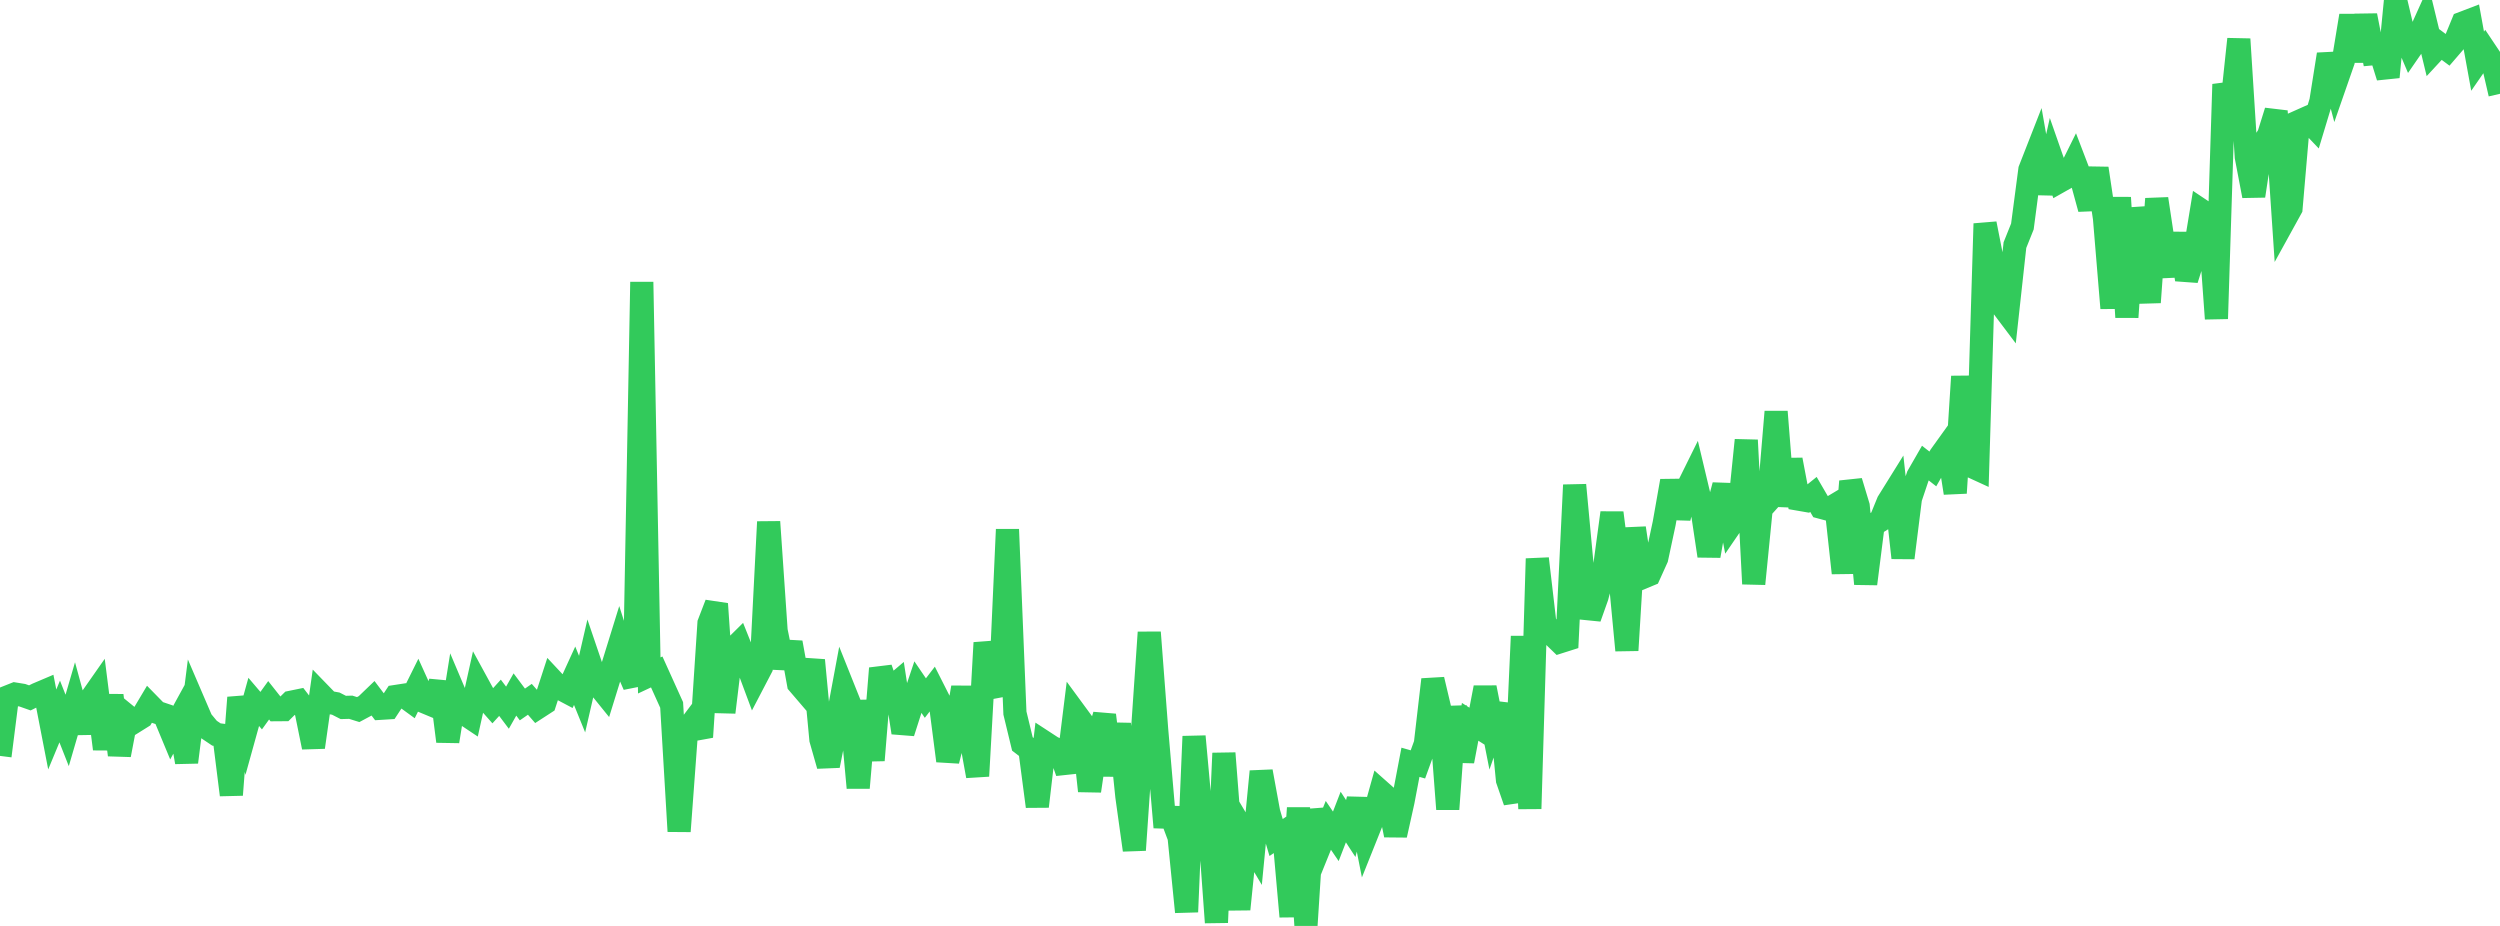<?xml version="1.0" standalone="no"?>
<!DOCTYPE svg PUBLIC "-//W3C//DTD SVG 1.1//EN" "http://www.w3.org/Graphics/SVG/1.1/DTD/svg11.dtd">

<svg width="135" height="50" viewBox="0 0 135 50" preserveAspectRatio="none" 
  xmlns="http://www.w3.org/2000/svg"
  xmlns:xlink="http://www.w3.org/1999/xlink">


<polyline points="0.0, 40.819 0.403, 37.638 0.806, 37.478 1.209, 37.544 1.612, 37.686 2.015, 37.485 2.418, 37.314 2.821, 39.391 3.224, 38.42 3.627, 39.443 4.03, 38.063 4.433, 39.542 4.836, 37.837 5.239, 37.261 5.642, 40.444 6.045, 37.554 6.448, 40.766 6.851, 38.646 7.254, 38.976 7.657, 38.724 8.06, 38.048 8.463, 38.46 8.866, 38.596 9.269, 39.567 9.672, 38.833 10.075, 41.157 10.478, 37.968 10.881, 38.906 11.284, 39.392 11.687, 39.663 12.09, 39.714 12.493, 42.923 12.896, 37.671 13.299, 39.35 13.701, 37.902 14.104, 38.375 14.507, 37.815 14.91, 38.324 15.313, 38.321 15.716, 37.922 16.119, 37.839 16.522, 38.365 16.925, 40.349 17.328, 37.508 17.731, 37.923 18.134, 37.996 18.537, 38.202 18.94, 38.191 19.343, 38.317 19.746, 38.101 20.149, 37.714 20.552, 38.248 20.955, 38.223 21.358, 37.611 21.761, 37.549 22.164, 37.843 22.567, 37.031 22.97, 37.92 23.373, 38.088 23.776, 36.841 24.179, 40.033 24.582, 37.526 24.985, 38.478 25.388, 38.747 25.791, 36.931 26.194, 37.669 26.597, 38.124 27.0, 37.68 27.403, 38.215 27.806, 37.503 28.209, 38.042 28.612, 37.762 29.015, 38.225 29.418, 37.964 29.821, 36.727 30.224, 37.158 30.627, 37.371 31.03, 36.49 31.433, 37.482 31.836, 35.733 32.239, 36.919 32.642, 37.417 33.045, 36.114 33.448, 34.812 33.851, 36.075 34.254, 37.003 34.657, 15.228 35.06, 36.474 35.463, 36.285 35.866, 37.176 36.269, 38.068 36.672, 44.889 37.075, 39.439 37.478, 38.904 37.881, 39.799 38.284, 33.658 38.687, 32.61 39.09, 38.463 39.493, 35.141 39.896, 34.742 40.299, 35.75 40.701, 36.83 41.104, 36.058 41.507, 28.18 41.91, 34.059 42.313, 36.044 42.716, 34.7 43.119, 36.919 43.522, 37.389 43.925, 35.652 44.328, 39.93 44.731, 41.344 45.134, 39.313 45.537, 37.153 45.94, 38.161 46.343, 42.54 46.746, 37.846 47.149, 41.054 47.552, 36.092 47.955, 37.289 48.358, 36.946 48.761, 39.561 49.164, 38.302 49.567, 37.104 49.97, 37.696 50.373, 37.17 50.776, 37.967 51.179, 41.084 51.582, 39.488 51.985, 37.122 52.388, 39.689 52.791, 41.906 53.194, 34.71 53.597, 36.625 54.0, 37.529 54.403, 28.589 54.806, 38.505 55.209, 40.173 55.612, 40.481 56.015, 43.546 56.418, 40.096 56.821, 40.359 57.224, 40.545 57.627, 41.697 58.03, 38.45 58.433, 38.999 58.836, 42.71 59.239, 39.965 59.642, 38.615 60.045, 41.863 60.448, 39.095 60.851, 43.009 61.254, 45.902 61.657, 40.041 62.06, 34.149 62.463, 39.435 62.866, 44.122 63.269, 44.135 63.672, 45.21 64.075, 49.243 64.478, 39.766 64.881, 44.196 65.284, 44.253 65.687, 49.814 66.09, 40.674 66.493, 45.864 66.896, 49.098 67.299, 45.148 67.701, 45.825 68.104, 41.66 68.507, 43.861 68.91, 45.226 69.313, 44.952 69.716, 49.491 70.119, 43.63 70.522, 50.0 70.925, 43.737 71.328, 45.564 71.731, 44.569 72.134, 45.162 72.537, 44.12 72.94, 44.741 73.343, 43.159 73.746, 45.191 74.149, 44.184 74.552, 42.741 74.955, 43.099 75.358, 45.095 75.761, 43.282 76.164, 41.163 76.567, 41.278 76.97, 40.166 77.373, 36.698 77.776, 38.4 78.179, 43.694 78.582, 38.166 78.985, 41.105 79.388, 38.979 79.791, 39.234 80.194, 37.13 80.597, 39.174 81.0, 38.015 81.403, 42.119 81.806, 43.282 82.209, 34.361 82.612, 43.671 83.015, 30.168 83.418, 33.616 83.821, 34.27 84.224, 34.66 84.627, 34.532 85.03, 26.191 85.433, 30.532 85.836, 33.357 86.239, 32.223 86.642, 30.67 87.045, 27.693 87.448, 30.862 87.851, 35.117 88.254, 28.517 88.657, 31.202 89.06, 31.035 89.463, 30.143 89.866, 28.26 90.269, 25.972 90.672, 27.959 91.075, 26.45 91.478, 25.635 91.881, 27.328 92.284, 30.017 92.687, 27.722 93.09, 26.205 93.493, 28.308 93.896, 27.719 94.299, 23.769 94.701, 31.528 95.104, 27.473 95.507, 27.024 95.91, 22.234 96.313, 27.318 96.716, 24.828 97.119, 26.953 97.522, 27.023 97.925, 26.698 98.328, 27.391 98.731, 27.499 99.134, 27.258 99.537, 30.943 99.94, 25.996 100.343, 27.331 100.746, 31.527 101.149, 28.35 101.552, 28.098 101.955, 27.111 102.358, 26.463 102.761, 30.122 103.164, 26.909 103.567, 25.708 103.97, 25.007 104.373, 25.323 104.776, 24.617 105.179, 24.056 105.582, 26.62 105.985, 20.329 106.388, 25.148 106.791, 25.333 107.194, 12.078 107.597, 14.122 108.0, 16.372 108.403, 16.907 108.806, 13.236 109.209, 12.231 109.612, 9.168 110.015, 8.138 110.418, 10.431 110.821, 8.638 111.224, 9.79 111.627, 9.562 112.03, 8.751 112.433, 9.804 112.836, 11.276 113.239, 9.095 113.642, 11.783 114.045, 16.639 114.448, 10.672 114.851, 17.128 115.254, 11.26 115.657, 13.241 116.06, 16.326 116.463, 10.736 116.866, 13.406 117.269, 14.867 117.672, 12.617 118.075, 15.091 118.478, 13.816 118.881, 11.366 119.284, 11.635 119.687, 17.21 120.09, 4.553 120.493, 5.909 120.896, 2.113 121.299, 8.47 121.701, 10.578 122.104, 7.919 122.507, 7.293 122.91, 6.002 123.313, 11.98 123.716, 11.249 124.119, 6.568 124.522, 6.388 124.925, 6.81 125.328, 5.474 125.731, 2.935 126.134, 4.457 126.537, 3.299 126.94, 0.848 127.343, 3.292 127.746, 0.838 128.149, 2.902 128.552, 2.865 128.955, 4.158 129.358, 0.0 129.761, 1.7 130.164, 2.649 130.567, 2.065 130.97, 1.17 131.373, 2.832 131.776, 2.397 132.179, 2.697 132.582, 2.229 132.985, 1.247 133.388, 1.093 133.791, 3.305 134.194, 2.722 134.597, 3.325 135.0, 5.065" fill="none" stroke="#32ca5b" stroke-width="1.25"/>

</svg>